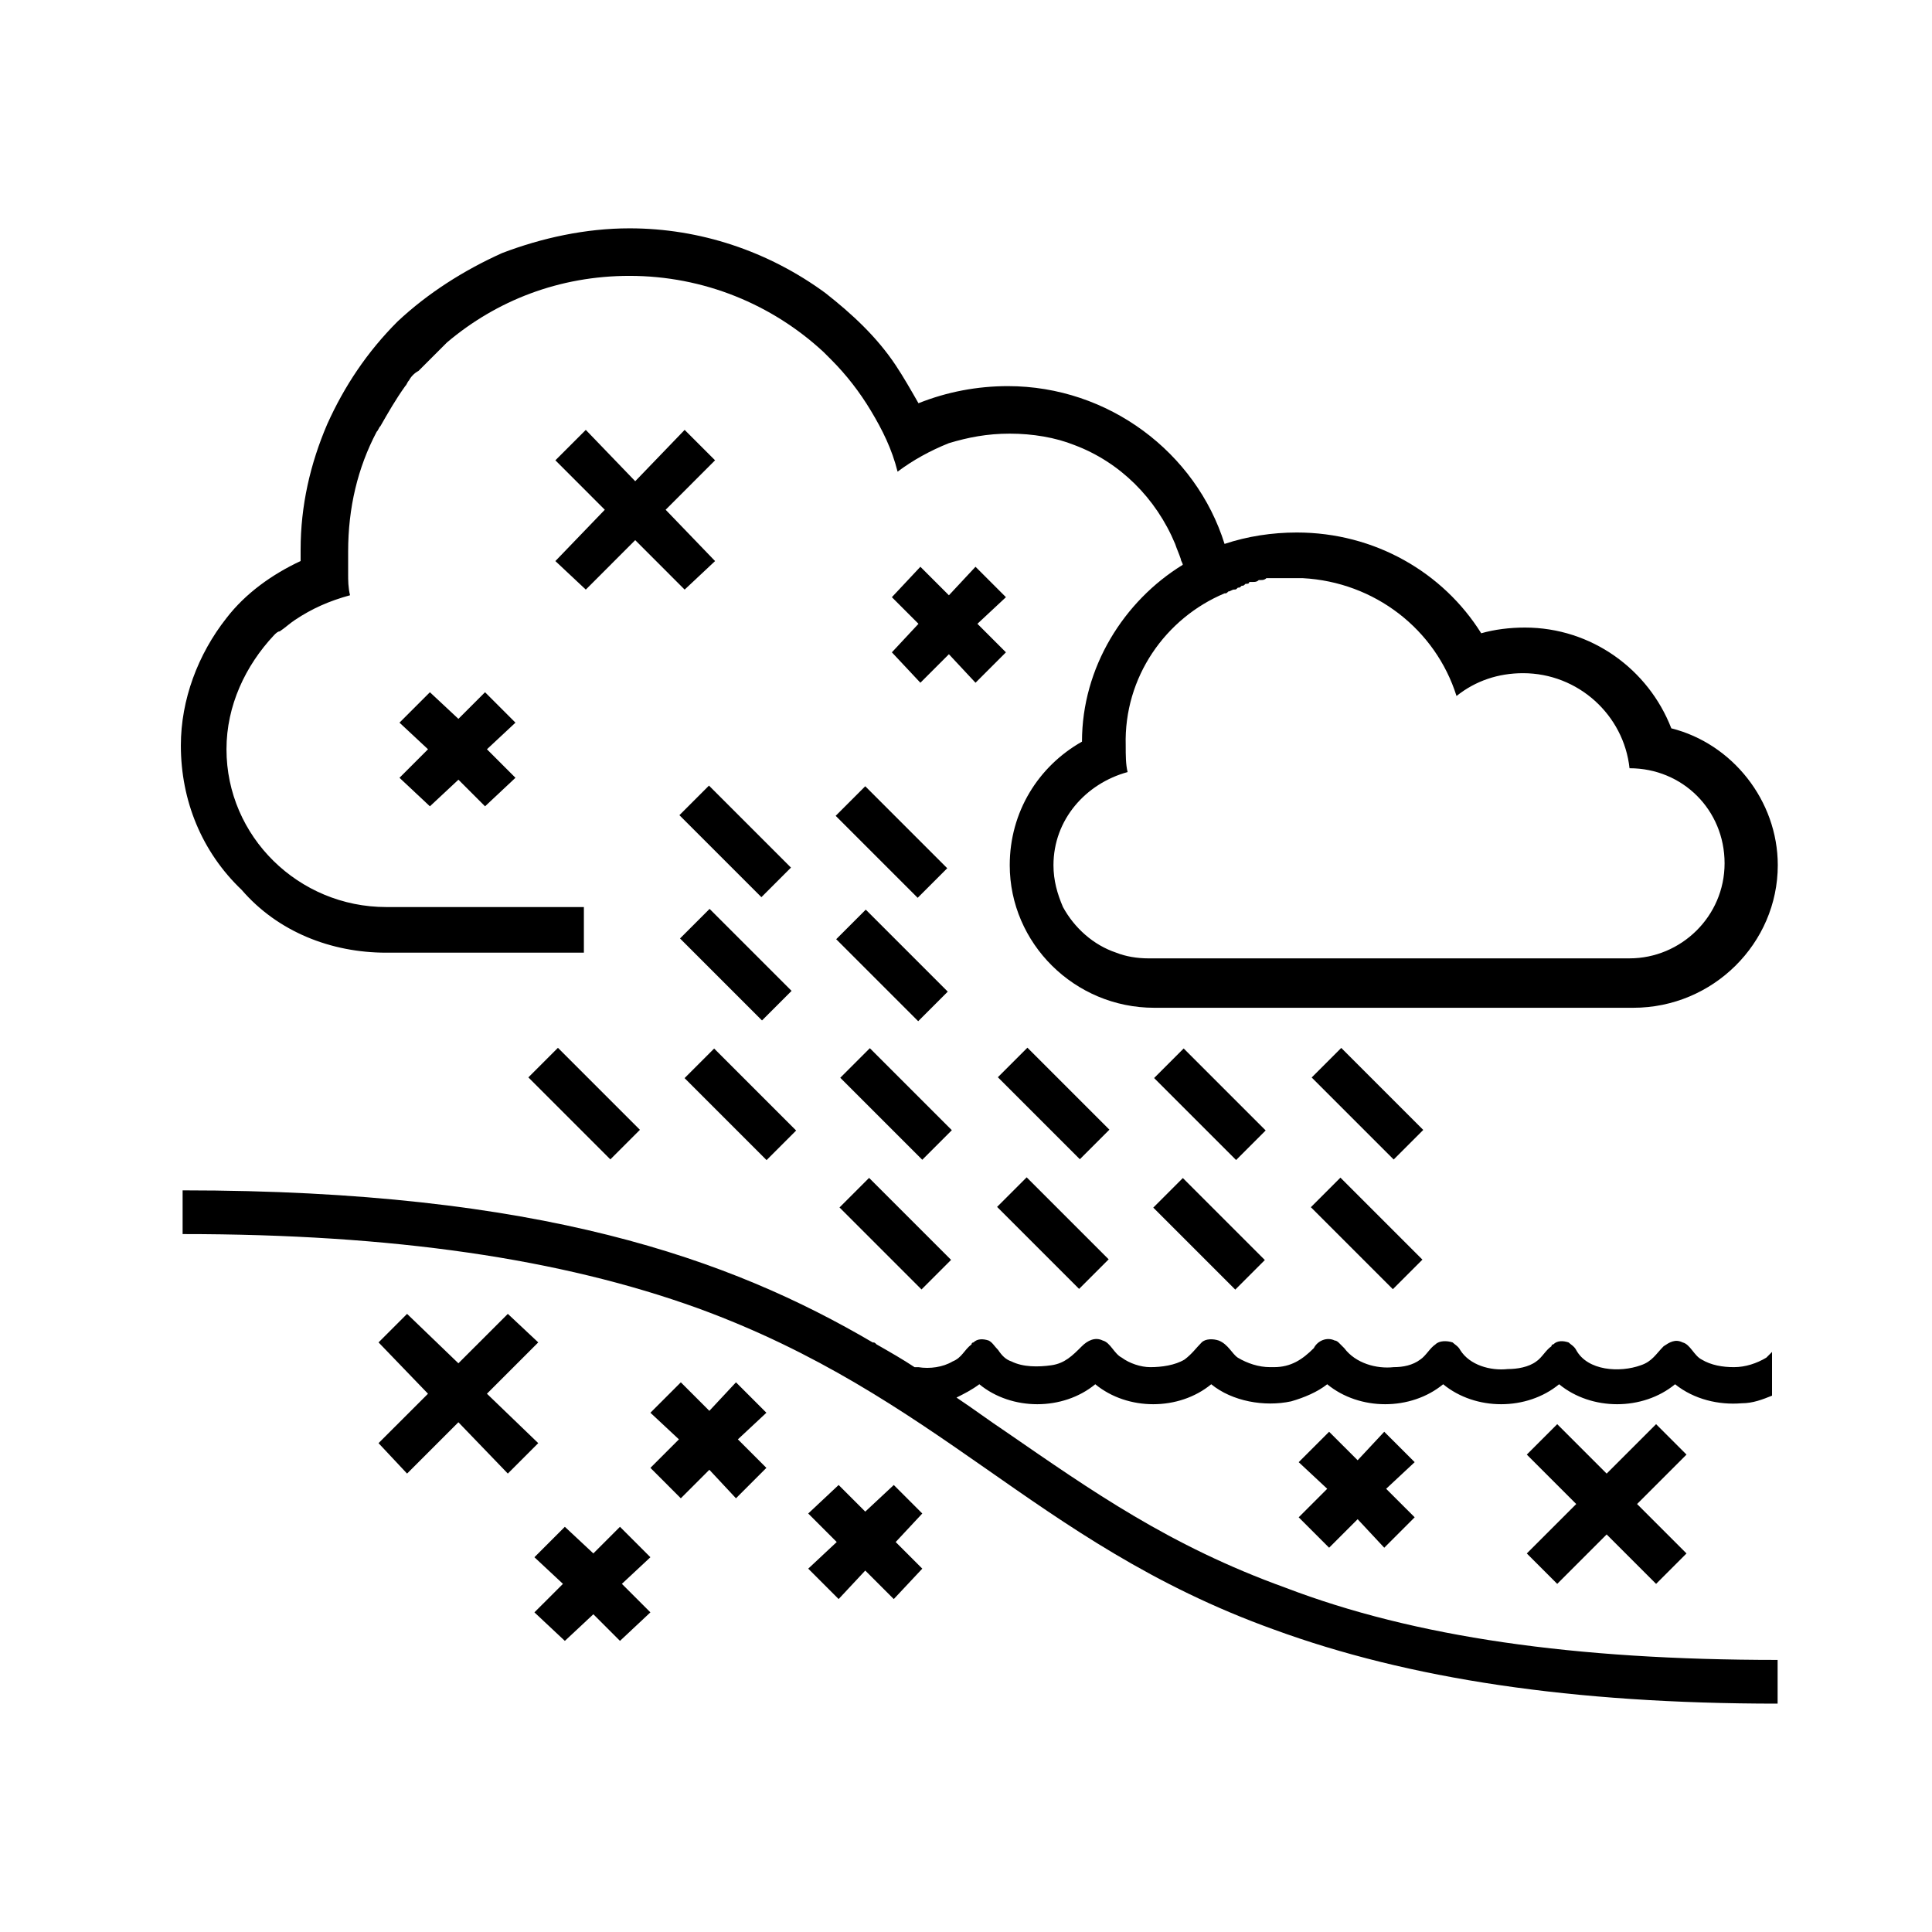 <?xml version="1.0" encoding="UTF-8"?>
<!-- Uploaded to: SVG Repo, www.svgrepo.com, Generator: SVG Repo Mixer Tools -->
<svg fill="#000000" width="800px" height="800px" version="1.1" viewBox="144 144 512 512" xmlns="http://www.w3.org/2000/svg">
 <g>
  <path d="m484.64 564.75c-30.73-11.082-51.387-25.695-74.059-41.312-4.535-3.023-8.566-6.047-13.098-9.07 2.016-1.008 4.031-2.016 6.047-3.527 8.566 7.055 22.168 7.055 30.73 0 8.566 7.055 22.168 7.055 30.73 0 5.543 4.535 14.105 6.047 21.16 4.535 3.527-1.008 7.055-2.519 9.574-4.535 8.566 7.055 22.168 7.055 30.73 0 8.566 7.055 22.168 7.055 30.73 0 8.566 7.055 22.168 7.055 30.73 0 5.039 4.031 11.586 5.543 17.633 5.039 3.023 0 5.543-1.008 8.062-2.016v-11.586c-0.504 0.504-1.008 1.008-1.512 1.512-2.519 1.512-5.543 2.519-8.566 2.519s-6.047-0.504-8.566-2.016c-2.016-1.008-3.023-4.031-5.039-4.535-2.016-1.008-3.527 0-5.039 1.008-2.016 2.016-3.023 4.031-6.047 5.039-5.543 2.016-14.105 1.512-17.129-4.031-0.504-1.008-1.512-1.512-2.016-2.016-1.512-0.504-3.023-0.504-4.031 0.504 0 0-0.504 0-0.504 0.504-1.512 1.008-2.519 3.023-4.031 4.031-2.016 1.512-5.039 2.016-7.559 2.016-4.535 0.504-10.078-1.008-12.594-5.039-0.504-1.008-1.512-1.512-2.016-2.016-1.512-0.504-3.527-0.504-4.535 0.504-1.512 1.008-2.519 3.023-4.031 4.031-2.016 1.512-4.535 2.016-7.055 2.016-4.535 0.504-10.078-1.008-13.098-5.039-0.504-0.504-1.008-1.008-1.512-1.512 0 0-0.504-0.504-1.008-0.504-2.016-1.008-4.535 0-5.543 2.016-3.023 3.023-6.047 5.039-10.578 5.039h-1.008c-3.023 0-6.047-1.008-8.566-2.519-1.512-1.008-2.519-3.527-5.039-4.535-1.512-0.504-3.527-0.504-4.535 0.504-1.512 1.512-2.519 3.023-4.535 4.535-2.519 1.512-6.047 2.016-9.07 2.016-2.519 0-5.543-1.008-7.559-2.519-2.016-1.008-3.023-4.031-5.039-4.535-2.016-1.008-4.031 0-5.543 1.512-2.519 2.519-4.535 4.535-8.062 5.039-3.527 0.504-7.559 0.504-10.578-1.008-1.512-0.504-2.519-1.512-3.527-3.023-1.008-1.008-1.512-2.016-2.519-2.519-1.512-0.504-3.023-0.504-4.031 0.504 0 0-0.504 0-0.504 0.504-2.016 1.512-2.519 3.527-5.039 4.535-2.519 1.512-6.047 2.016-9.07 1.512h-1.008c-3.023-2.016-6.551-4.031-10.078-6.047-0.504-0.504-0.504-0.504-1.008-0.504-37.785-22.168-88.168-40.305-182.88-40.305v11.586c55.922 0 100.26 6.551 136.53 19.648 31.738 11.586 54.41 27.207 76.074 42.32 21.664 15.113 44.336 31.234 76.578 42.824 35.77 13.098 79.098 19.648 133.51 19.648v-11.586c-53.871 0-96.191-6.047-130.45-19.145z"/>
  <path d="m286.64 526.45-13.602-13.098 13.602-13.602-8.059-7.559-13.102 13.098-13.602-13.098-7.559 7.559 13.102 13.602-13.102 13.098 7.559 8.062 13.602-13.602 13.102 13.602z"/>
  <path d="m582.88 521.42-13.102 13.098-13.098-13.098-8.062 8.059 13.102 13.102-13.102 13.098 8.062 8.062 13.098-13.102 13.102 13.102 8.059-8.062-13.098-13.098 13.098-13.102z"/>
  <path d="m339.04 510.33-7.055 7.559-7.559-7.559-8.059 8.062 7.555 7.051-7.555 7.559 8.059 8.062 7.559-7.559 7.055 7.559 8.059-8.062-7.555-7.559 7.555-7.051z"/>
  <path d="m308.3 548.62-7.055 7.055-7.555-7.055-8.062 8.062 7.559 7.055-7.559 7.555 8.062 7.559 7.555-7.055 7.055 7.055 8.062-7.559-7.559-7.555 7.559-7.055z"/>
  <path d="m510.84 523.43-7.051 7.555-7.559-7.555-8.062 8.059 7.559 7.055-7.559 7.555 8.062 8.062 7.559-7.559 7.051 7.559 8.062-8.062-7.559-7.555 7.559-7.055z"/>
  <path d="m246.34 396.47h52.395v-12.09l-52.395-0.004c-23.176 0-42.32-18.641-42.32-41.816 0-11.586 5.039-22.168 12.594-30.23 0.504-0.504 1.008-1.008 1.512-1.008 1.512-1.008 2.519-2.016 4.031-3.023 4.535-3.023 9.07-5.039 14.609-6.551-0.504-2.016-0.504-4.031-0.504-5.543v-3.023-3.023c0-11.586 2.519-22.168 7.559-31.738 0.504-0.504 0.504-1.008 1.008-1.512 2.016-3.527 4.031-7.055 6.551-10.578 0.504-0.504 0.504-1.008 1.008-1.512 0.504-1.008 1.512-2.016 2.519-2.519 2.519-2.519 5.039-5.039 7.559-7.559 13.098-11.082 29.727-17.633 48.367-17.633 19.648 0 37.785 7.559 51.387 20.152 0.504 0.504 1.512 1.512 2.016 2.016 4.031 4.031 7.559 8.566 10.578 13.602 3.023 5.039 5.543 10.078 7.055 16.121 4.031-3.023 8.566-5.543 13.602-7.559 5.039-1.512 10.078-2.519 16.121-2.519 6.047 0 12.09 1.008 17.129 3.023 12.09 4.535 21.664 14.105 26.703 26.199 0.504 1.512 1.008 2.519 1.512 4.031 0 0.504 0.504 1.008 0.504 1.512-15.617 9.574-26.703 27.207-26.703 46.855-11.586 6.551-19.145 18.641-19.145 32.746 0 20.656 17.129 37.785 38.289 37.785h126.96c21.16 0 38.289-17.129 38.289-37.785 0-17.129-12.09-32.242-28.215-36.273-6.047-15.617-21.16-26.703-38.793-26.703-4.031 0-8.062 0.504-11.586 1.512-10.078-16.121-28.215-26.703-48.871-26.703-6.551 0-13.098 1.008-19.145 3.023-7.559-24.184-30.73-41.816-57.434-41.816-8.062 0-16.121 1.512-23.68 4.535-2.016-3.527-4.031-7.055-6.047-10.078-5.039-7.559-11.586-13.602-18.641-19.145-15.113-11.082-33.25-17.129-51.891-17.129-11.586 0-23.176 2.519-33.754 6.551-10.078 4.535-19.648 10.578-27.711 18.137-8.062 8.062-14.105 17.129-18.641 27.207-4.535 10.578-7.055 21.664-7.055 33.25v3.023c-7.559 3.527-14.609 8.566-19.648 15.113-7.559 9.574-12.09 21.664-12.09 33.754 0 14.609 5.543 28.215 16.121 38.289 9.574 11.094 23.68 16.637 38.289 16.637zm222.18-95.223c0.504 0 0.504 0 1.008-0.504 0.504 0 1.008-0.504 1.512-0.504s0.504 0 1.008-0.504c0.504 0 0.504 0 1.008-0.504 0.504 0 0.504 0 1.008-0.504 0.504 0 1.008 0 1.008-0.504h1.008c0.504 0 1.008 0 1.512-0.504h0.504c0.504 0 1.008 0 1.512-0.504h0.504 2.016 0.504 2.016 0.504 2.016 2.016c19.145 1.008 35.266 13.602 40.809 31.234 5.039-4.031 11.082-6.047 17.633-6.047 14.609 0 26.703 11.082 28.215 25.191 14.105 0 25.191 11.082 25.191 25.191 0 14.105-11.586 25.191-25.191 25.191l-127.47 0.004c-3.023 0-6.047-0.504-8.566-1.512-6.047-2.016-11.082-6.551-14.105-12.09-1.512-3.527-2.519-7.055-2.519-11.082 0-12.09 8.566-21.664 19.648-24.688-0.504-2.016-0.504-4.535-0.504-7.055-0.5-18.141 10.582-33.758 26.199-40.309z"/>
  <path d="m491.61 429.55 7.836-7.836 21.73 21.73-7.836 7.836z"/>
  <path d="m449.85 429.69 7.836-7.836 21.73 21.73-7.836 7.836z"/>
  <path d="m408.44 429.48 7.836-7.836 21.73 21.73-7.836 7.836z"/>
  <path d="m366.68 429.62 7.836-7.836 21.73 21.73-7.836 7.836z"/>
  <path d="m325.42 429.71 7.836-7.836 21.73 21.73-7.836 7.836z"/>
  <path d="m284.02 429.52 7.836-7.836 21.73 21.73-7.836 7.836z"/>
  <path d="m491.39 463.92 7.836-7.836 21.73 21.73-7.836 7.836z"/>
  <path d="m449.63 464.03 7.836-7.836 21.73 21.73-7.836 7.836z"/>
  <path d="m408.24 463.84 7.836-7.836 21.73 21.73-7.836 7.836z"/>
  <path d="m366.48 463.99 7.836-7.836 21.73 21.73-7.836 7.836z"/>
  <path d="m365.6 392.9 7.836-7.836 21.73 21.73-7.836 7.836z"/>
  <path d="m324.21 392.7 7.836-7.836 21.73 21.73-7.836 7.836z"/>
  <path d="m365.46 360.2 7.836-7.836 21.73 21.73-7.836 7.836z"/>
  <path d="m324.05 360.03 7.836-7.836 21.73 21.73-7.836 7.836z"/>
  <path d="m380.86 537.54-7.559 7.055-7.055-7.055-8.059 7.555 7.555 7.559-7.555 7.055 8.059 8.059 7.055-7.555 7.559 7.555 7.555-8.059-7.051-7.055 7.051-7.559z"/>
  <path d="m333.5 292.69-13.098-13.602 13.098-13.102-8.062-8.059-13.098 13.602-13.098-13.602-8.062 8.059 13.098 13.102-13.098 13.602 8.062 7.559 13.098-13.102 13.098 13.102z"/>
  <path d="m402.52 294.2-7.051 7.555-7.559-7.555-7.555 8.059 7.051 7.055-7.051 7.559 7.555 8.059 7.559-7.555 7.051 7.555 8.062-8.059-7.559-7.559 7.559-7.055z"/>
  <path d="m272.54 327.45-7.055 7.055-7.555-7.055-8.062 8.062 7.559 7.051-7.559 7.559 8.062 7.559 7.555-7.055 7.055 7.055 8.059-7.559-7.555-7.559 7.555-7.051z"/>
 </g>
</svg>